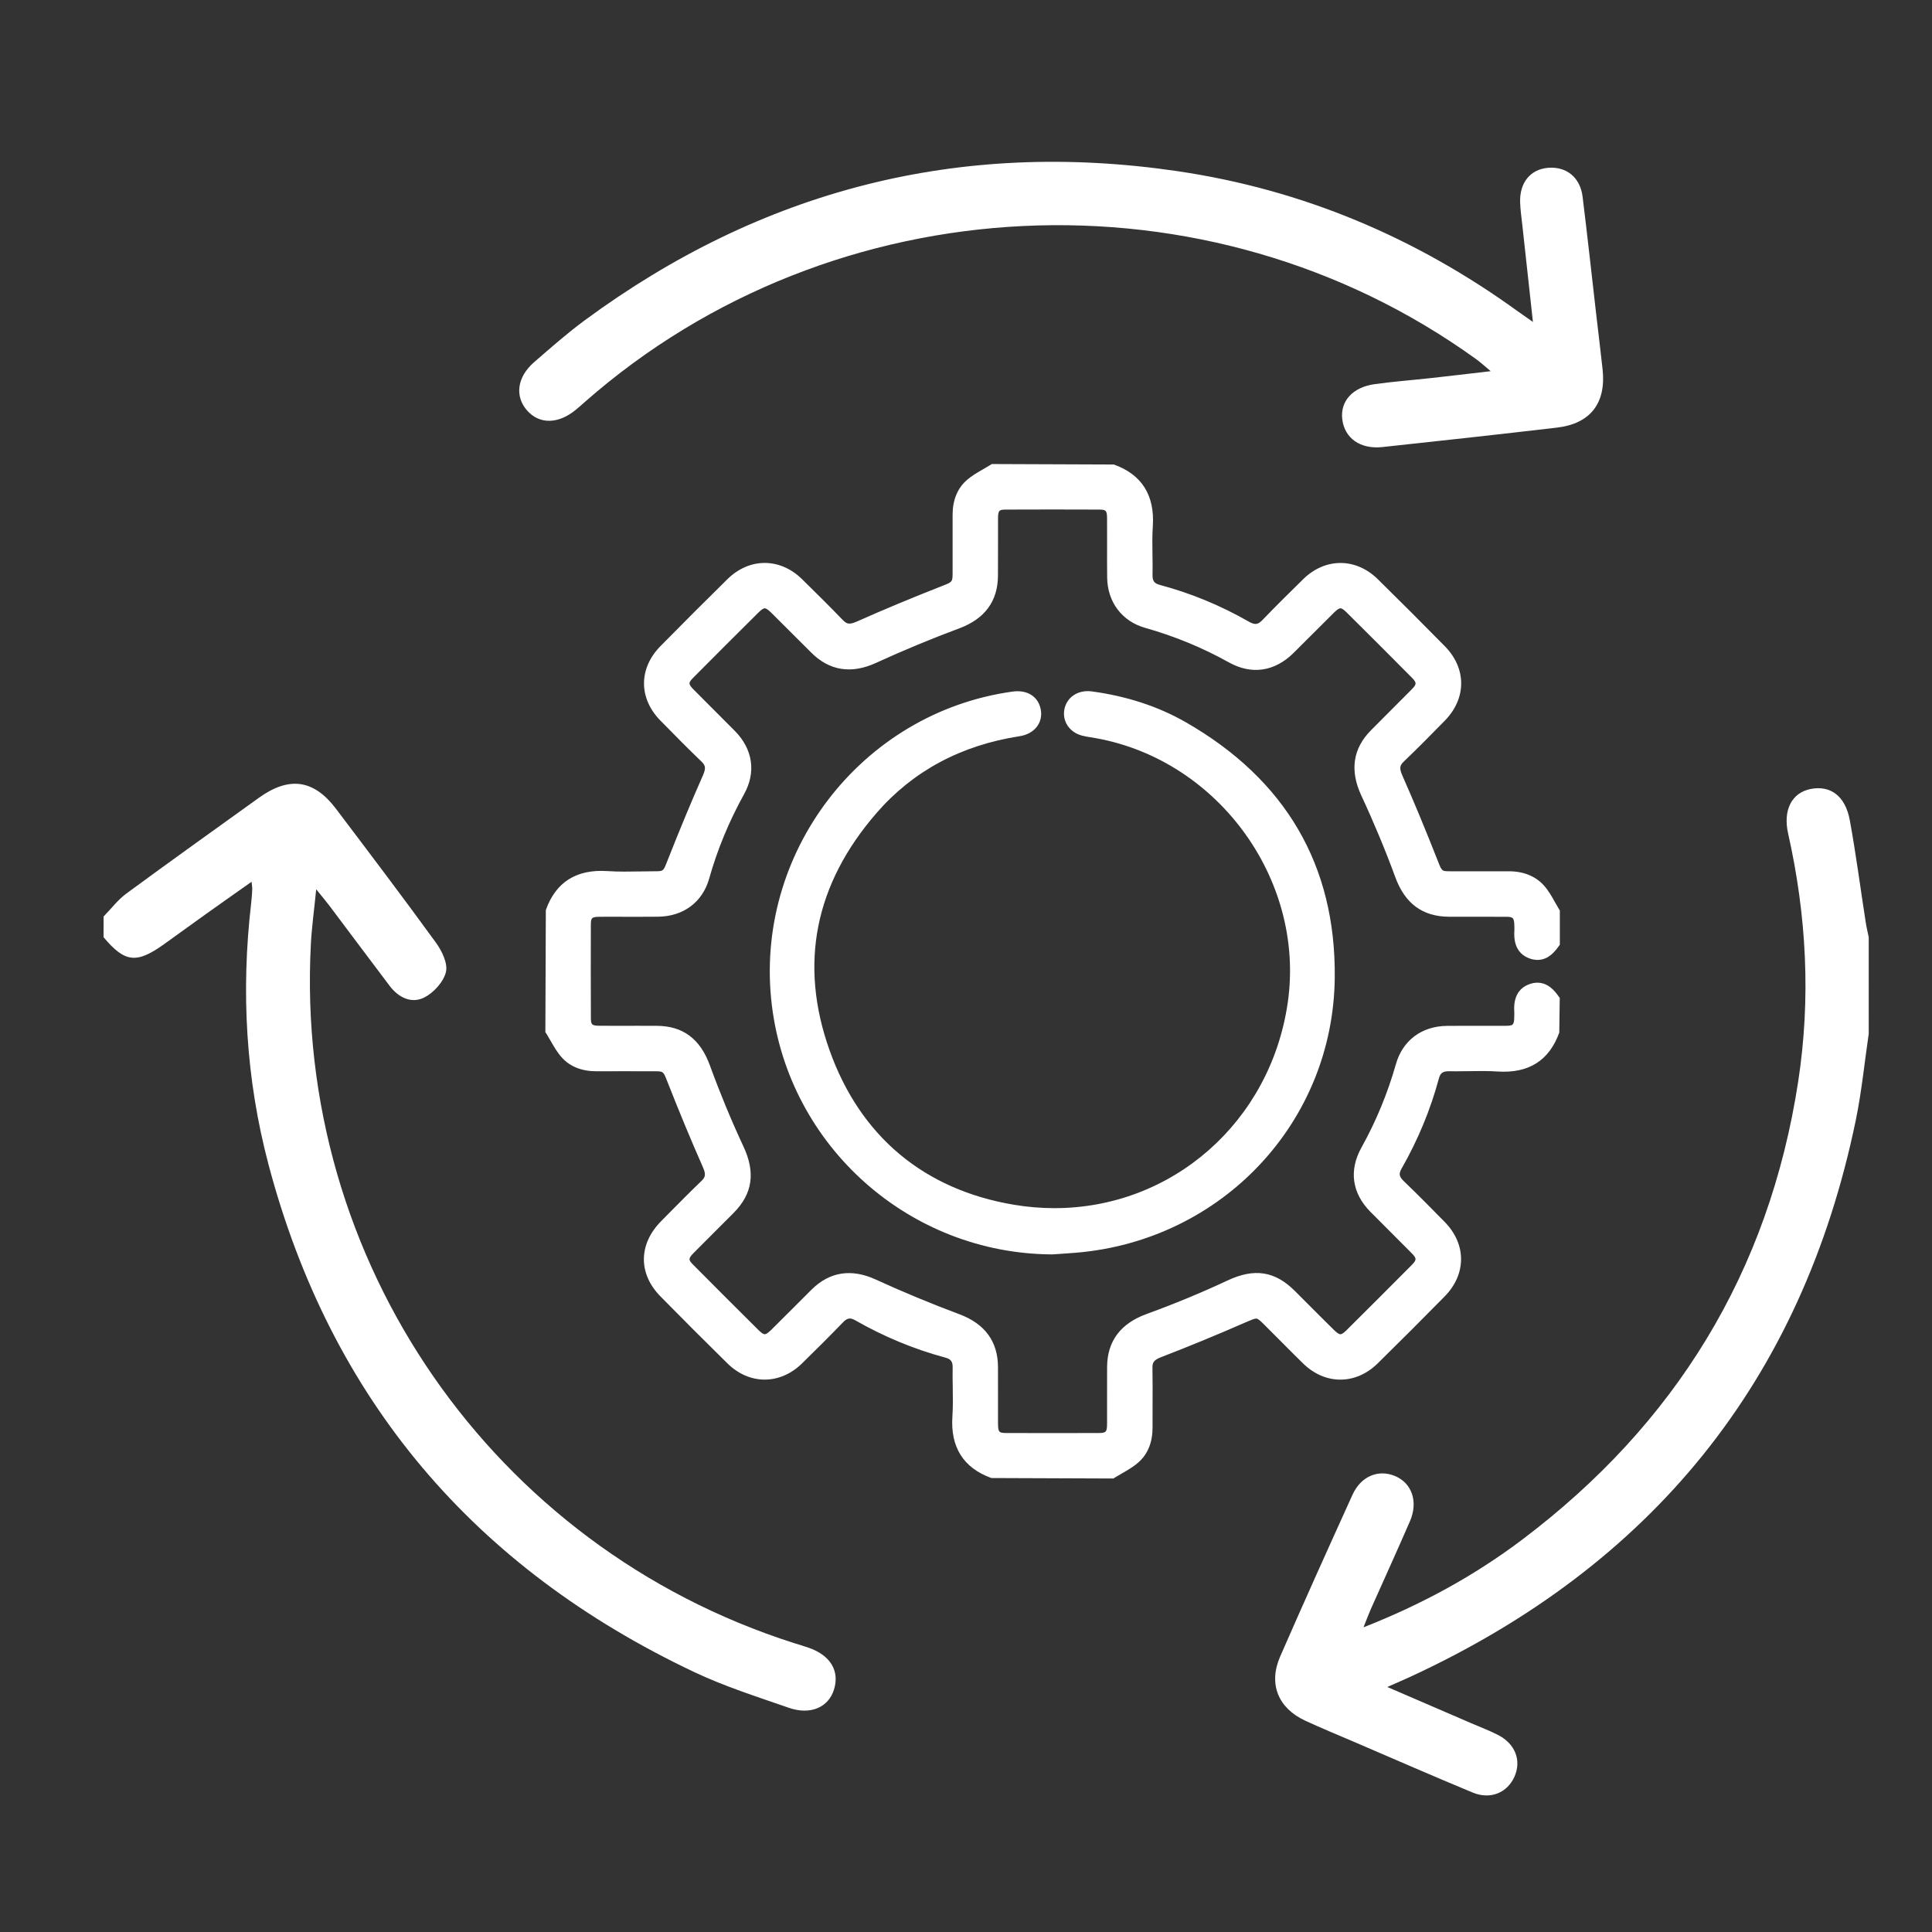 <?xml version="1.0" encoding="utf-8"?>
<!-- Generator: Adobe Illustrator 16.0.0, SVG Export Plug-In . SVG Version: 6.00 Build 0)  -->
<!DOCTYPE svg PUBLIC "-//W3C//DTD SVG 1.1//EN" "http://www.w3.org/Graphics/SVG/1.1/DTD/svg11.dtd">
<svg version="1.1" id="Layer_1" xmlns="http://www.w3.org/2000/svg" xmlns:xlink="http://www.w3.org/1999/xlink" x="0px" y="0px"
	 width="119.055px" height="119.055px" viewBox="0 0 119.055 119.055" enable-background="new 0 0 119.055 119.055"
	 xml:space="preserve">
<rect x="0" y="0" width="119.055" height="119.055" fill="#333333" stroke="none"/>
<g>
	<g>
		<g>
			<path fill-rule="evenodd" clip-rule="evenodd" fill="#FFFFFF" d="M95.621,58.05c-0.299,0.404-0.637,0.746-1.197,0.54
				c-0.551-0.202-0.637-0.665-0.605-1.179c0.006-0.121,0.002-0.24,0-0.361c-0.01-0.777-0.273-1.052-1.039-1.056
				c-1.162-0.006-2.324,0.002-3.484-0.003c-1.48-0.007-2.336-0.73-2.842-2.111c-0.631-1.721-1.342-3.416-2.115-5.079
				c-0.605-1.307-0.508-2.434,0.506-3.453c0.832-0.839,1.674-1.668,2.502-2.511c0.516-0.521,0.518-0.922,0.002-1.443
				c-1.34-1.351-2.686-2.696-4.035-4.034c-0.516-0.512-0.916-0.501-1.443,0.021c-0.842,0.83-1.67,1.672-2.51,2.503
				c-1.004,0.992-2.172,1.176-3.395,0.493c-1.668-0.931-3.414-1.649-5.254-2.166c-1.23-0.347-1.967-1.338-1.982-2.623
				c-0.016-1.221,0.002-2.442-0.006-3.663c-0.004-0.736-0.283-1.022-1.012-1.023c-1.902-0.008-3.805-0.008-5.707,0
				c-0.723,0.001-0.996,0.286-1,1.033c-0.006,1.182,0.004,2.362-0.004,3.544c-0.008,1.404-0.738,2.279-2.047,2.769
				c-1.754,0.654-3.488,1.375-5.191,2.154c-1.268,0.581-2.396,0.471-3.4-0.525c-0.84-0.832-1.668-1.674-2.51-2.504
				c-0.523-0.515-0.924-0.52-1.441-0.004c-1.352,1.339-2.695,2.684-4.035,4.034c-0.514,0.517-0.506,0.916,0.014,1.442
				c0.844,0.855,1.701,1.695,2.545,2.552c0.939,0.956,1.129,2.132,0.484,3.296c-0.936,1.688-1.674,3.449-2.195,5.308
				c-0.354,1.26-1.346,1.977-2.68,1.99c-1.201,0.013-2.402-0.001-3.604,0.005c-0.742,0.004-1.025,0.277-1.029,1.005
				c-0.006,1.901-0.006,3.805,0.002,5.706c0.002,0.727,0.287,1.001,1.029,1.005c1.18,0.006,2.361-0.004,3.543,0.004
				c1.436,0.009,2.291,0.743,2.787,2.1c0.623,1.704,1.314,3.387,2.082,5.028c0.646,1.376,0.559,2.482-0.504,3.553
				c-0.818,0.823-1.645,1.64-2.461,2.466c-0.52,0.525-0.527,0.925-0.014,1.442c1.34,1.35,2.686,2.694,4.035,4.034
				c0.518,0.514,0.92,0.51,1.443-0.006c0.84-0.829,1.67-1.67,2.51-2.503c1.004-0.998,2.131-1.106,3.398-0.525
				c1.703,0.78,3.439,1.498,5.193,2.154c1.313,0.491,2.037,1.366,2.047,2.77c0.006,1.161-0.002,2.322,0.002,3.483
				c0.004,0.823,0.264,1.093,1.063,1.096c1.861,0.005,3.725,0.005,5.586,0c0.801-0.002,1.068-0.273,1.072-1.086
				c0.004-1.161-0.004-2.322,0.002-3.483c0.008-1.434,0.75-2.301,2.096-2.791c1.705-0.62,3.387-1.313,5.029-2.082
				c1.4-0.657,2.484-0.563,3.594,0.543c0.809,0.806,1.611,1.617,2.424,2.418c0.527,0.521,0.928,0.53,1.443,0.02
				c1.352-1.339,2.695-2.684,4.035-4.034c0.516-0.521,0.514-0.922-0.002-1.443c-0.844-0.856-1.699-1.698-2.545-2.553
				c-0.959-0.973-1.135-2.145-0.467-3.348c0.926-1.668,1.65-3.416,2.17-5.253c0.357-1.264,1.34-1.984,2.672-1.998
				c1.201-0.013,2.402,0.001,3.604-0.005c0.764-0.004,1.029-0.281,1.039-1.058c0.002-0.12,0.006-0.24,0-0.36
				c-0.031-0.514,0.055-0.978,0.605-1.179c0.561-0.203,0.9,0.134,1.197,0.541c0,0.601,0,1.201,0,1.802
				c-0.557,1.553-1.67,2.181-3.297,2.07c-0.996-0.067-2.002,0.003-3.002-0.018c-0.611-0.013-0.977,0.235-1.137,0.833
				c-0.51,1.9-1.264,3.704-2.24,5.412c-0.309,0.539-0.221,0.965,0.219,1.389c0.852,0.819,1.684,1.658,2.51,2.502
				c1.162,1.188,1.168,2.704-0.004,3.895c-1.361,1.385-2.734,2.757-4.117,4.118c-1.189,1.169-2.713,1.163-3.896,0.003
				c-0.828-0.813-1.641-1.643-2.465-2.461c-0.572-0.572-0.777-0.545-1.533-0.215c-1.734,0.759-3.484,1.486-5.25,2.165
				c-0.59,0.226-0.898,0.514-0.887,1.161c0.021,1.221,0.002,2.442,0.006,3.663c0.002,0.671-0.186,1.298-0.674,1.74
				c-0.402,0.365-0.92,0.602-1.385,0.896c-2.404,0-4.807,0-7.209,0c-1.549-0.56-2.182-1.668-2.072-3.298
				c0.068-0.995-0.002-2.001,0.018-3.001c0.014-0.611-0.234-0.977-0.832-1.137c-1.9-0.512-3.703-1.265-5.412-2.241
				c-0.539-0.31-0.965-0.22-1.389,0.222c-0.818,0.85-1.658,1.681-2.5,2.507c-1.188,1.163-2.707,1.167-3.895-0.003
				c-1.385-1.362-2.758-2.734-4.119-4.118c-1.186-1.205-1.162-2.724,0.039-3.937c0.816-0.825,1.629-1.654,2.465-2.459
				c0.467-0.447,0.459-0.868,0.201-1.446c-0.775-1.749-1.5-3.521-2.201-5.301c-0.277-0.703-0.432-0.88-1.217-0.883
				c-1.201-0.004-2.402-0.005-3.604,0c-0.672,0.003-1.297-0.185-1.74-0.673c-0.365-0.402-0.602-0.92-0.895-1.386
				c0-2.402,0-4.805,0-7.208c0.553-1.557,1.668-2.181,3.297-2.069c0.975,0.065,1.959,0.015,2.939,0.011
				c0.785-0.002,0.941-0.181,1.217-0.883c0.701-1.779,1.428-3.551,2.203-5.301c0.256-0.577,0.268-0.997-0.199-1.446
				c-0.852-0.818-1.68-1.66-2.508-2.502c-1.162-1.18-1.168-2.706,0.002-3.894c1.363-1.383,2.736-2.756,4.119-4.117
				c1.186-1.17,2.707-1.166,3.893-0.003c0.842,0.826,1.684,1.656,2.502,2.507c0.449,0.467,0.867,0.459,1.445,0.2
				c1.729-0.77,3.48-1.493,5.242-2.186c0.785-0.308,0.939-0.431,0.941-1.293c0.002-1.181,0.004-2.362,0-3.542
				c-0.004-0.672,0.184-1.299,0.674-1.741c0.4-0.364,0.918-0.602,1.385-0.895c2.402,0,4.805,0,7.209,0
				c1.555,0.556,2.178,1.671,2.07,3.298c-0.066,0.995,0.004,2.001-0.018,3c-0.014,0.612,0.236,0.978,0.832,1.137
				c1.883,0.501,3.67,1.245,5.359,2.213c0.557,0.318,0.994,0.275,1.443-0.19c0.818-0.852,1.658-1.682,2.5-2.508
				c1.184-1.161,2.709-1.166,3.896,0.003c1.383,1.361,2.756,2.734,4.117,4.118c1.17,1.189,1.166,2.706,0.002,3.895
				c-0.824,0.844-1.654,1.685-2.508,2.501c-0.467,0.45-0.455,0.867-0.199,1.445c0.775,1.749,1.5,3.521,2.201,5.302
				c0.275,0.702,0.434,0.88,1.217,0.882c1.201,0.004,2.402,0.005,3.604,0c0.695-0.003,1.33,0.203,1.785,0.713
				c0.35,0.391,0.57,0.893,0.85,1.346C95.621,56.849,95.621,57.449,95.621,58.05z"/>
			<path fill="#FFFFFF" d="M68.613,91.109L61.09,91.08c-1.721-0.622-2.529-1.901-2.4-3.803c0.039-0.582,0.029-1.188,0.021-1.775
				c-0.008-0.4-0.014-0.802-0.006-1.201c0.01-0.396-0.098-0.547-0.461-0.644c-1.914-0.516-3.773-1.286-5.531-2.291
				c-0.135-0.077-0.252-0.116-0.348-0.116c-0.082,0-0.217,0.025-0.432,0.251c-0.822,0.854-1.666,1.688-2.512,2.518
				c-1.359,1.328-3.24,1.329-4.596-0.004c-1.385-1.364-2.76-2.738-4.123-4.124c-1.379-1.401-1.363-3.222,0.039-4.639l0.4-0.406
				c0.686-0.693,1.371-1.386,2.074-2.062c0.254-0.244,0.303-0.405,0.09-0.883c-0.701-1.585-1.404-3.275-2.209-5.32
				c-0.223-0.564-0.223-0.564-0.754-0.566l-1.898-0.003l-1.701,0.003c-0.891,0-1.615-0.289-2.111-0.837
				c-0.291-0.319-0.498-0.683-0.699-1.035c-0.082-0.142-0.162-0.283-0.248-0.42l-0.078-0.122l0.029-7.52
				c0.611-1.723,1.885-2.529,3.801-2.401c0.68,0.045,1.365,0.032,2.053,0.021c0.283-0.005,0.568-0.01,0.852-0.011
				c0.533-0.001,0.533-0.001,0.754-0.565c0.809-2.052,1.512-3.742,2.211-5.321c0.213-0.478,0.164-0.64-0.09-0.883
				c-0.854-0.821-1.684-1.666-2.516-2.511c-1.354-1.374-1.354-3.221,0.002-4.596c1.363-1.385,2.738-2.76,4.123-4.123
				c1.352-1.333,3.236-1.334,4.596-0.003c0.844,0.829,1.689,1.663,2.51,2.517c0.189,0.197,0.314,0.224,0.41,0.224
				c0.117,0,0.271-0.044,0.473-0.133c1.631-0.727,3.352-1.444,5.264-2.195c0.621-0.243,0.621-0.243,0.623-0.828v-0.395
				c0.002-1.048,0.004-2.097,0-3.145c-0.004-0.884,0.285-1.614,0.838-2.114c0.318-0.289,0.684-0.498,1.037-0.7
				c0.141-0.08,0.281-0.161,0.418-0.247l0.123-0.076l7.52,0.029c1.719,0.614,2.527,1.894,2.402,3.802
				C71,33.001,71.01,33.6,71.018,34.179c0.008,0.408,0.014,0.817,0.004,1.225c-0.008,0.396,0.1,0.546,0.461,0.643
				c1.896,0.505,3.74,1.266,5.479,2.263c0.162,0.092,0.299,0.139,0.408,0.139c0.082,0,0.217-0.024,0.426-0.242
				c0.822-0.854,1.666-1.688,2.512-2.518c1.355-1.331,3.244-1.328,4.596,0.003c1.387,1.363,2.762,2.738,4.125,4.124
				c1.35,1.372,1.35,3.219,0.002,4.595c-0.828,0.848-1.662,1.692-2.52,2.513c-0.252,0.242-0.299,0.404-0.088,0.882
				c0.682,1.538,1.385,3.229,2.209,5.32c0.223,0.564,0.223,0.564,0.754,0.565l1.898,0.003l1.701-0.003
				c0.904,0,1.646,0.305,2.16,0.88c0.277,0.311,0.475,0.663,0.666,1.005c0.076,0.139,0.154,0.277,0.236,0.411l0.074,0.121v2.108
				l-0.098,0.132c-0.193,0.262-0.594,0.805-1.277,0.805c-0.162,0-0.328-0.031-0.494-0.092c-0.67-0.246-0.984-0.811-0.934-1.678
				c0.006-0.089,0.004-0.177,0.002-0.266c-0.008-0.585-0.076-0.62-0.545-0.622l-1.803-0.002l-0.754,0.001l-0.926-0.002
				c-1.627-0.008-2.711-0.806-3.311-2.439c-0.604-1.648-1.309-3.344-2.098-5.04c-0.715-1.543-0.512-2.895,0.605-4.017l1.057-1.061
				c0.482-0.481,0.965-0.962,1.443-1.448c0.322-0.327,0.322-0.417,0.002-0.741c-1.338-1.349-2.682-2.693-4.031-4.03
				c-0.213-0.21-0.318-0.232-0.355-0.232c-0.039,0-0.154,0.024-0.385,0.253c-0.438,0.432-0.871,0.866-1.305,1.301
				c-0.4,0.401-0.801,0.803-1.205,1.202c-1.168,1.152-2.586,1.358-3.99,0.574c-1.617-0.903-3.35-1.616-5.145-2.121
				c-1.43-0.403-2.328-1.59-2.348-3.099c-0.008-0.693-0.006-1.389-0.004-2.083c0-0.527,0.002-1.056-0.002-1.583
				c-0.002-0.486-0.08-0.525-0.512-0.526c-1.902-0.008-3.805-0.008-5.705,0c-0.424,0.001-0.498,0.04-0.502,0.536
				c-0.002,0.555-0.002,1.109,0,1.664c0,0.627,0,1.253-0.004,1.88c-0.008,1.561-0.807,2.648-2.371,3.234
				c-1.73,0.646-3.467,1.365-5.158,2.141c-1.51,0.688-2.854,0.474-3.961-0.626l-1.152-1.149c-0.451-0.452-0.902-0.904-1.357-1.353
				c-0.223-0.221-0.336-0.245-0.373-0.245s-0.146,0.023-0.363,0.239c-1.352,1.339-2.695,2.683-4.035,4.032
				c-0.303,0.306-0.33,0.389,0.016,0.739c0.4,0.405,0.805,0.808,1.207,1.21c0.447,0.445,0.895,0.892,1.338,1.342
				c1.107,1.124,1.313,2.542,0.566,3.889c-0.93,1.681-1.654,3.43-2.15,5.2c-0.41,1.459-1.59,2.34-3.156,2.355
				c-0.414,0.004-0.828,0.006-1.242,0.006l-1.666-0.003l-0.697,0.002c-0.492,0.003-0.531,0.079-0.533,0.507
				c-0.006,1.899-0.006,3.802,0.002,5.702c0.002,0.428,0.041,0.504,0.531,0.507l0.912,0.002l1.506-0.001l1.127,0.003
				c1.596,0.01,2.66,0.804,3.254,2.428c0.631,1.729,1.324,3.406,2.064,4.988c0.764,1.626,0.572,2.935-0.602,4.117l-1.039,1.039
				c-0.475,0.474-0.949,0.948-1.422,1.426c-0.346,0.35-0.318,0.432-0.014,0.738c1.338,1.349,2.684,2.692,4.033,4.032
				c0.215,0.215,0.326,0.237,0.363,0.237s0.15-0.023,0.375-0.245c0.482-0.476,0.961-0.955,1.441-1.435l1.066-1.066
				c1.107-1.1,2.447-1.32,3.961-0.625c1.66,0.76,3.396,1.48,5.158,2.14c1.564,0.586,2.363,1.674,2.373,3.234
				c0.004,0.603,0.002,1.204,0.002,1.806v1.68c0.004,0.573,0.066,0.596,0.564,0.598l2.791,0.004l2.793-0.004
				c0.506-0.001,0.57-0.034,0.572-0.588v-1.675c0-0.604,0-1.206,0.002-1.81c0.01-1.579,0.824-2.675,2.426-3.258
				c1.725-0.628,3.402-1.322,4.988-2.065c1.672-0.786,2.936-0.577,4.158,0.642l0.875,0.876c0.514,0.515,1.027,1.03,1.547,1.54
				c0.23,0.229,0.346,0.253,0.385,0.253c0.037,0,0.145-0.022,0.355-0.232c1.35-1.338,2.693-2.682,4.033-4.031
				c0.318-0.322,0.318-0.413-0.004-0.739c-0.445-0.452-0.893-0.899-1.342-1.347c-0.402-0.401-0.803-0.802-1.203-1.206
				c-1.129-1.146-1.324-2.546-0.549-3.942c0.906-1.629,1.621-3.36,2.127-5.146c0.414-1.462,1.59-2.346,3.146-2.361
				c0.414-0.004,0.828-0.006,1.242-0.006l1.666,0.003l0.699-0.002c0.467-0.002,0.535-0.037,0.541-0.563
				c0.004-0.148,0.006-0.237,0-0.326c-0.051-0.867,0.264-1.432,0.934-1.677c0.168-0.061,0.334-0.091,0.492-0.091
				c0.693,0,1.105,0.565,1.281,0.807l0.096,0.132l-0.029,2.134c-0.617,1.721-1.883,2.527-3.803,2.4
				c-0.584-0.04-1.174-0.031-1.766-0.021c-0.264,0.004-0.527,0.008-0.791,0.008l-0.42-0.004h-0.002
				c-0.404,0-0.547,0.108-0.641,0.463c-0.514,1.91-1.285,3.771-2.291,5.53c-0.188,0.326-0.156,0.501,0.133,0.78
				c0.855,0.823,1.689,1.665,2.52,2.513c1.348,1.377,1.344,3.224-0.004,4.595c-1.363,1.387-2.738,2.761-4.125,4.124
				c-1.355,1.332-3.24,1.333-4.596,0.003c-0.484-0.475-0.961-0.954-1.439-1.435l-1.027-1.028c-0.271-0.27-0.365-0.304-0.416-0.304
				c-0.115,0-0.352,0.1-0.564,0.192c-1.871,0.818-3.596,1.529-5.271,2.174c-0.492,0.188-0.572,0.336-0.566,0.687
				c0.014,0.786,0.012,1.573,0.008,2.36l-0.002,1.309c0.004,0.884-0.287,1.614-0.84,2.113c-0.316,0.288-0.678,0.496-1.029,0.697
				c-0.143,0.081-0.285,0.163-0.424,0.25L68.613,91.109z M61.35,90.109h6.977c0.111-0.066,0.223-0.131,0.334-0.195
				c0.318-0.182,0.619-0.354,0.855-0.57c0.342-0.309,0.514-0.769,0.512-1.369l0.002-1.315c0.004-0.779,0.006-1.56-0.008-2.34
				c-0.018-1.034,0.637-1.418,1.207-1.637c1.662-0.639,3.373-1.344,5.23-2.156c0.357-0.157,0.656-0.276,0.965-0.276
				c0.438,0,0.754,0.228,1.121,0.596l1.031,1.031c0.475,0.478,0.951,0.954,1.432,1.427c0.971,0.953,2.221,0.954,3.193-0.003
				c1.383-1.359,2.754-2.729,4.113-4.112c0.98-0.998,0.982-2.192,0.002-3.194c-0.822-0.84-1.65-1.676-2.498-2.491
				c-0.621-0.599-0.725-1.271-0.307-1.997c0.963-1.686,1.701-3.467,2.191-5.294c0.211-0.787,0.756-1.203,1.576-1.203l0.453,0.004
				c0.258,0,0.518-0.004,0.775-0.008c0.619-0.01,1.236-0.02,1.85,0.022c1.389,0.101,2.291-0.424,2.764-1.661v-1.543
				c-0.215-0.265-0.326-0.313-0.527-0.24c-0.174,0.064-0.309,0.155-0.277,0.68c0.008,0.115,0.006,0.229,0.004,0.344
				c-0.016,1.105-0.504,1.599-1.537,1.604l-0.705,0.002l-1.666-0.003c-0.41,0-0.82,0.002-1.232,0.006
				c-1.119,0.012-1.898,0.592-2.193,1.634c-0.527,1.86-1.273,3.663-2.215,5.36c-0.557,1.002-0.428,1.929,0.387,2.754
				c0.396,0.401,0.797,0.801,1.197,1.2c0.449,0.449,0.9,0.898,1.348,1.353c0.703,0.713,0.703,1.436,0,2.146
				c-1.342,1.353-2.688,2.698-4.039,4.038c-0.354,0.351-0.699,0.521-1.059,0.521c-0.482,0-0.852-0.309-1.088-0.541
				c-0.52-0.512-1.035-1.028-1.551-1.545l-0.873-0.874c-0.938-0.932-1.75-1.044-3.029-0.445c-1.611,0.756-3.318,1.462-5.07,2.1
				c-1.217,0.443-1.762,1.159-1.768,2.324c-0.002,0.601-0.002,1.201-0.002,1.803v1.68c-0.004,1.093-0.488,1.581-1.57,1.584
				l-2.795,0.004l-2.795-0.004c-1.074-0.004-1.555-0.495-1.561-1.594v-1.685c0-0.6,0.002-1.199-0.002-1.798
				c-0.008-1.135-0.555-1.867-1.723-2.304c-1.785-0.669-3.543-1.397-5.225-2.169c-1.131-0.517-2.018-0.389-2.84,0.426l-1.064,1.063
				c-0.48,0.481-0.963,0.963-1.447,1.441c-0.23,0.229-0.596,0.532-1.076,0.532c-0.361,0-0.711-0.173-1.068-0.528
				c-1.352-1.34-2.699-2.686-4.037-4.036c-0.701-0.707-0.697-1.429,0.012-2.146c0.473-0.479,0.949-0.955,1.428-1.431l1.035-1.036
				c0.871-0.878,0.988-1.744,0.404-2.988c-0.752-1.608-1.457-3.313-2.098-5.068c-0.445-1.218-1.162-1.765-2.32-1.771l-1.873-0.003
				l-0.754,0.001l-0.918-0.002c-1.01-0.005-1.523-0.512-1.525-1.504c-0.008-1.901-0.008-3.806-0.002-5.709
				c0.004-1.006,0.504-1.497,1.527-1.503l0.703-0.002l1.666,0.003c0.41,0,0.82-0.002,1.232-0.006
				c1.129-0.012,1.91-0.589,2.203-1.626c0.518-1.845,1.27-3.666,2.238-5.414c0.531-0.959,0.393-1.894-0.404-2.703
				c-0.439-0.448-0.885-0.892-1.33-1.335c-0.406-0.404-0.811-0.809-1.213-1.216c-0.709-0.72-0.713-1.441-0.014-2.146
				c1.342-1.352,2.688-2.697,4.039-4.037c0.357-0.355,0.707-0.529,1.068-0.529c0.479,0,0.844,0.304,1.076,0.532
				c0.457,0.451,0.91,0.905,1.363,1.359l1.146,1.146c0.822,0.815,1.713,0.94,2.842,0.427c1.713-0.785,3.471-1.515,5.225-2.169
				c1.168-0.437,1.715-1.168,1.721-2.303c0.004-0.625,0.004-1.249,0.004-1.872c-0.002-0.558-0.002-1.114,0-1.672
				c0.006-1.028,0.496-1.529,1.5-1.53c1.902-0.008,3.805-0.008,5.709,0c0.996,0.001,1.504,0.513,1.51,1.521
				c0.004,0.53,0.002,1.061,0.002,1.592c-0.002,0.689-0.004,1.379,0.004,2.067c0.014,1.08,0.604,1.862,1.619,2.148
				c1.871,0.525,3.674,1.27,5.361,2.211c1.014,0.564,1.949,0.428,2.799-0.412c0.402-0.397,0.801-0.798,1.199-1.197
				c0.436-0.437,0.871-0.873,1.311-1.306c0.236-0.233,0.605-0.542,1.088-0.542c0.357,0,0.705,0.171,1.059,0.522
				c1.352,1.338,2.697,2.685,4.037,4.036c0.705,0.711,0.705,1.434,0,2.147c-0.479,0.487-0.963,0.971-1.447,1.454L85.199,45.7
				c-0.824,0.828-0.949,1.72-0.406,2.891c0.799,1.721,1.516,3.443,2.129,5.117c0.457,1.244,1.168,1.777,2.375,1.783l0.922,0.002
				l1.506-0.001l1.057,0.002c1.035,0.005,1.523,0.498,1.537,1.55c0.004,0.167,0.006,0.28-0.002,0.396
				c-0.029,0.524,0.104,0.616,0.279,0.681c0.197,0.074,0.307,0.028,0.525-0.241v-1.492c-0.063-0.107-0.123-0.216-0.184-0.325
				c-0.172-0.308-0.334-0.598-0.539-0.826c-0.322-0.362-0.793-0.546-1.398-0.546l-1.717,0.003l-1.902-0.003
				c-1.043-0.003-1.35-0.355-1.68-1.199c-0.82-2.078-1.518-3.756-2.193-5.281c-0.248-0.559-0.436-1.291,0.311-2.009
				c0.85-0.813,1.676-1.65,2.496-2.49c0.982-1.002,0.98-2.196,0-3.194c-1.359-1.382-2.73-2.753-4.113-4.112
				c-0.973-0.957-2.221-0.956-3.193-0.003c-0.84,0.823-1.676,1.649-2.492,2.498c-0.602,0.624-1.27,0.723-2.051,0.277
				c-1.664-0.953-3.428-1.681-5.24-2.163c-0.805-0.216-1.221-0.779-1.203-1.631c0.01-0.396,0.002-0.791-0.004-1.188
				c-0.008-0.6-0.018-1.219,0.023-1.835c0.094-1.438-0.418-2.294-1.662-2.765H61.4c-0.107,0.065-0.217,0.128-0.328,0.191
				c-0.32,0.184-0.623,0.356-0.861,0.573c-0.342,0.309-0.514,0.769-0.51,1.369c0.004,1.049,0.002,2.1,0,3.15v0.395
				c-0.002,1.091-0.301,1.382-1.258,1.758c-1.896,0.745-3.605,1.457-5.223,2.177c-0.863,0.386-1.447,0.272-2.01-0.311
				c-0.814-0.848-1.652-1.674-2.49-2.497c-0.973-0.955-2.221-0.956-3.193,0.003c-1.381,1.359-2.752,2.73-4.111,4.111
				c-0.971,0.985-0.973,2.208-0.002,3.192c0.824,0.839,1.65,1.677,2.496,2.492c0.746,0.719,0.559,1.451,0.311,2.01
				c-0.693,1.565-1.393,3.244-2.195,5.281c-0.33,0.843-0.637,1.196-1.68,1.199c-0.279,0.001-0.559,0.006-0.838,0.011
				c-0.715,0.013-1.43,0.023-2.137-0.022c-1.406-0.096-2.295,0.423-2.764,1.659v6.978c0.066,0.109,0.131,0.221,0.193,0.332
				c0.184,0.319,0.355,0.621,0.572,0.859c0.307,0.338,0.762,0.509,1.354,0.509l1.719-0.003l1.902,0.003
				c1.041,0.004,1.348,0.356,1.68,1.199c0.801,2.032,1.498,3.711,2.193,5.281c0.248,0.559,0.438,1.292-0.313,2.011
				c-0.695,0.669-1.375,1.355-2.053,2.043l-0.402,0.406c-1.012,1.021-1.025,2.23-0.037,3.234c1.359,1.382,2.73,2.752,4.111,4.112
				c0.975,0.959,2.217,0.959,3.195,0.002c0.838-0.822,1.676-1.65,2.49-2.496c0.6-0.625,1.268-0.729,1.998-0.309
				c1.682,0.962,3.463,1.699,5.293,2.192c0.805,0.216,1.221,0.779,1.201,1.63c-0.008,0.387-0.002,0.776,0.006,1.165
				c0.008,0.607,0.018,1.235-0.023,1.859C59.59,88.776,60.104,89.632,61.35,90.109z"/>
		</g>
		<g>
			<path fill-rule="evenodd" clip-rule="evenodd" fill="#FFFFFF" d="M64.838,76.799c-8.506-0.039-15.732-6.442-16.773-14.887
				c-1.121-9.102,5.338-17.539,14.395-18.8c0.643-0.089,1.094,0.182,1.188,0.71c0.094,0.518-0.244,0.95-0.893,1.051
				c-3.617,0.558-6.713,2.13-9.111,4.893c-3.857,4.444-4.967,9.566-2.996,15.109c1.957,5.508,5.986,8.895,11.77,9.859
				c8.494,1.415,16.193-4.349,17.434-12.865c1.162-7.994-4.557-15.697-12.576-16.933c-0.156-0.024-0.316-0.053-0.471-0.093
				c-0.508-0.132-0.801-0.548-0.725-1.015c0.088-0.513,0.535-0.808,1.123-0.729c1.982,0.266,3.877,0.838,5.611,1.832
				c5.902,3.381,9.008,8.491,8.941,15.297c-0.082,8.641-6.861,15.744-15.479,16.469C65.797,76.737,65.318,76.766,64.838,76.799z"/>
			<path fill="#FFFFFF" d="M64.855,77.299h-0.02c-8.771-0.04-16.195-6.629-17.268-15.325c-1.156-9.375,5.494-18.058,14.822-19.356
				c0.941-0.132,1.607,0.326,1.748,1.118c0.066,0.364-0.012,0.724-0.217,1.012c-0.232,0.327-0.621,0.547-1.092,0.62
				c-3.607,0.556-6.57,2.146-8.809,4.727c-3.813,4.392-4.789,9.309-2.904,14.613c1.887,5.31,5.822,8.606,11.381,9.534
				c0.824,0.138,1.658,0.207,2.48,0.207c7.264,0,13.309-5.32,14.377-12.651c1.117-7.684-4.451-15.179-12.158-16.366
				c-0.174-0.027-0.35-0.059-0.52-0.103c-0.752-0.195-1.211-0.859-1.092-1.58c0.131-0.771,0.828-1.252,1.682-1.145
				c2.156,0.289,4.105,0.927,5.795,1.895c6.166,3.532,9.258,8.826,9.191,15.735c-0.084,8.913-6.936,16.205-15.938,16.962
				c-0.342,0.029-0.684,0.052-1.025,0.074L64.855,77.299z M62.693,43.596c-0.053,0-0.107,0.004-0.166,0.012
				c-8.789,1.224-15.055,9.408-13.967,18.243c1.01,8.193,8,14.401,16.262,14.448l0.402-0.027c0.336-0.022,0.672-0.044,1.008-0.072
				c8.484-0.714,14.941-7.581,15.021-15.976c0.063-6.521-2.861-11.52-8.689-14.858c-1.576-0.903-3.402-1.498-5.43-1.771
				c-0.225-0.027-0.508-0.009-0.563,0.318c-0.043,0.25,0.156,0.395,0.355,0.446c0.139,0.036,0.281,0.062,0.424,0.083
				c8.236,1.27,14.188,9.282,12.994,17.499c-1.141,7.826-7.604,13.507-15.367,13.507c-0.877,0-1.768-0.074-2.645-0.221
				c-5.939-0.991-10.143-4.513-12.158-10.186c-1.988-5.59-0.92-10.985,3.09-15.604c2.398-2.764,5.564-4.466,9.412-5.059
				c0.201-0.031,0.355-0.106,0.43-0.213c0.051-0.069,0.066-0.153,0.047-0.256C63.139,43.824,63.1,43.596,62.693,43.596z"/>
		</g>
	</g>
	<g>
		<path fill-rule="evenodd" clip-rule="evenodd" fill="#FFFFFF" d="M6.383,56.479c0.463-0.474,0.871-1.022,1.396-1.41
			c2.707-1.991,5.443-3.943,8.172-5.905c1.867-1.342,3.389-1.132,4.756,0.679c2.07,2.739,4.145,5.475,6.16,8.252
			c0.367,0.506,0.74,1.278,0.613,1.804c-0.15,0.61-0.756,1.277-1.338,1.57c-0.789,0.398-1.588,0.002-2.133-0.72
			c-1.238-1.637-2.465-3.283-3.699-4.923c-0.207-0.275-0.432-0.537-0.824-1.025c-0.129,1.295-0.275,2.336-0.33,3.383
			c-1.02,19.478,11.191,37.139,29.764,43.064c0.305,0.096,0.609,0.184,0.91,0.289c1.338,0.462,1.92,1.426,1.564,2.575
			c-0.338,1.097-1.445,1.593-2.789,1.125c-1.967-0.685-3.969-1.319-5.844-2.209c-13.514-6.401-22.369-16.755-26.213-31.261
			c-1.4-5.286-1.705-10.674-1.07-16.109c0.033-0.282,0.051-0.564,0.066-0.848c0.006-0.104-0.018-0.209-0.041-0.473
			c-0.979,0.69-1.889,1.329-2.793,1.975c-0.865,0.616-1.723,1.242-2.584,1.86c-1.713,1.23-2.43,1.149-3.744-0.419
			C6.383,57.328,6.383,56.904,6.383,56.479z"/>
		<path fill-rule="evenodd" clip-rule="evenodd" fill="#FFFFFF" d="M115.156,63.702c-0.262,1.779-0.436,3.576-0.799,5.334
			c-3.324,16.085-12.594,27.426-27.445,34.29c-0.414,0.19-0.834,0.37-1.422,0.631c1.832,0.791,3.502,1.511,5.174,2.233
			c0.551,0.238,1.117,0.45,1.65,0.724c1.063,0.543,1.453,1.577,1.012,2.569c-0.443,0.993-1.484,1.431-2.574,0.979
			c-2.449-1.015-4.877-2.078-7.313-3.124c-1.008-0.433-2.021-0.847-3.016-1.309c-1.668-0.776-2.271-2.269-1.535-3.953
			c1.457-3.336,2.953-6.655,4.459-9.97c0.52-1.142,1.59-1.578,2.619-1.149c1.037,0.433,1.439,1.582,0.922,2.778
			c-0.787,1.817-1.611,3.617-2.416,5.426c-0.137,0.309-0.252,0.627-0.449,1.119c3.615-1.422,6.824-3.176,9.764-5.392
			c9.453-7.124,15.221-16.502,17.021-28.23c0.787-5.123,0.52-10.232-0.619-15.293c-0.326-1.452,0.225-2.518,1.393-2.747
			c1.215-0.236,2.135,0.431,2.408,1.927c0.381,2.084,0.654,4.188,0.98,6.284c0.047,0.311,0.123,0.615,0.186,0.924
			C115.156,59.736,115.156,61.72,115.156,63.702z"/>
		<path fill-rule="evenodd" clip-rule="evenodd" fill="#FFFFFF" d="M94.463,19.839c-0.232-2.119-0.441-4.011-0.646-5.901
			c-0.053-0.493-0.127-0.986-0.143-1.479c-0.035-1.222,0.648-2.038,1.744-2.119c1.117-0.083,1.957,0.595,2.105,1.776
			c0.299,2.422,0.564,4.849,0.842,7.274c0.131,1.125,0.268,2.248,0.391,3.373c0.225,2.077-0.748,3.345-2.809,3.587
			c-3.584,0.42-7.172,0.814-10.76,1.199c-1.373,0.147-2.34-0.551-2.475-1.73c-0.125-1.098,0.643-1.958,1.992-2.146
			c1.156-0.161,2.322-0.247,3.482-0.376c1.158-0.127,2.314-0.266,3.676-0.424c-0.383-0.317-0.625-0.544-0.893-0.737
			c-16.523-11.934-39.617-10.83-54.916,2.623c-0.186,0.164-0.371,0.328-0.561,0.486c-1.084,0.898-2.252,0.915-3.014,0.047
			c-0.77-0.878-0.613-2.065,0.438-2.976c1.016-0.88,2.027-1.774,3.107-2.571c10.924-8.051,23.104-11.177,36.545-9.196
			c7.701,1.134,14.676,4.082,20.975,8.644C93.77,19.355,94,19.514,94.463,19.839z"/>
	</g>
</g>
</svg>
